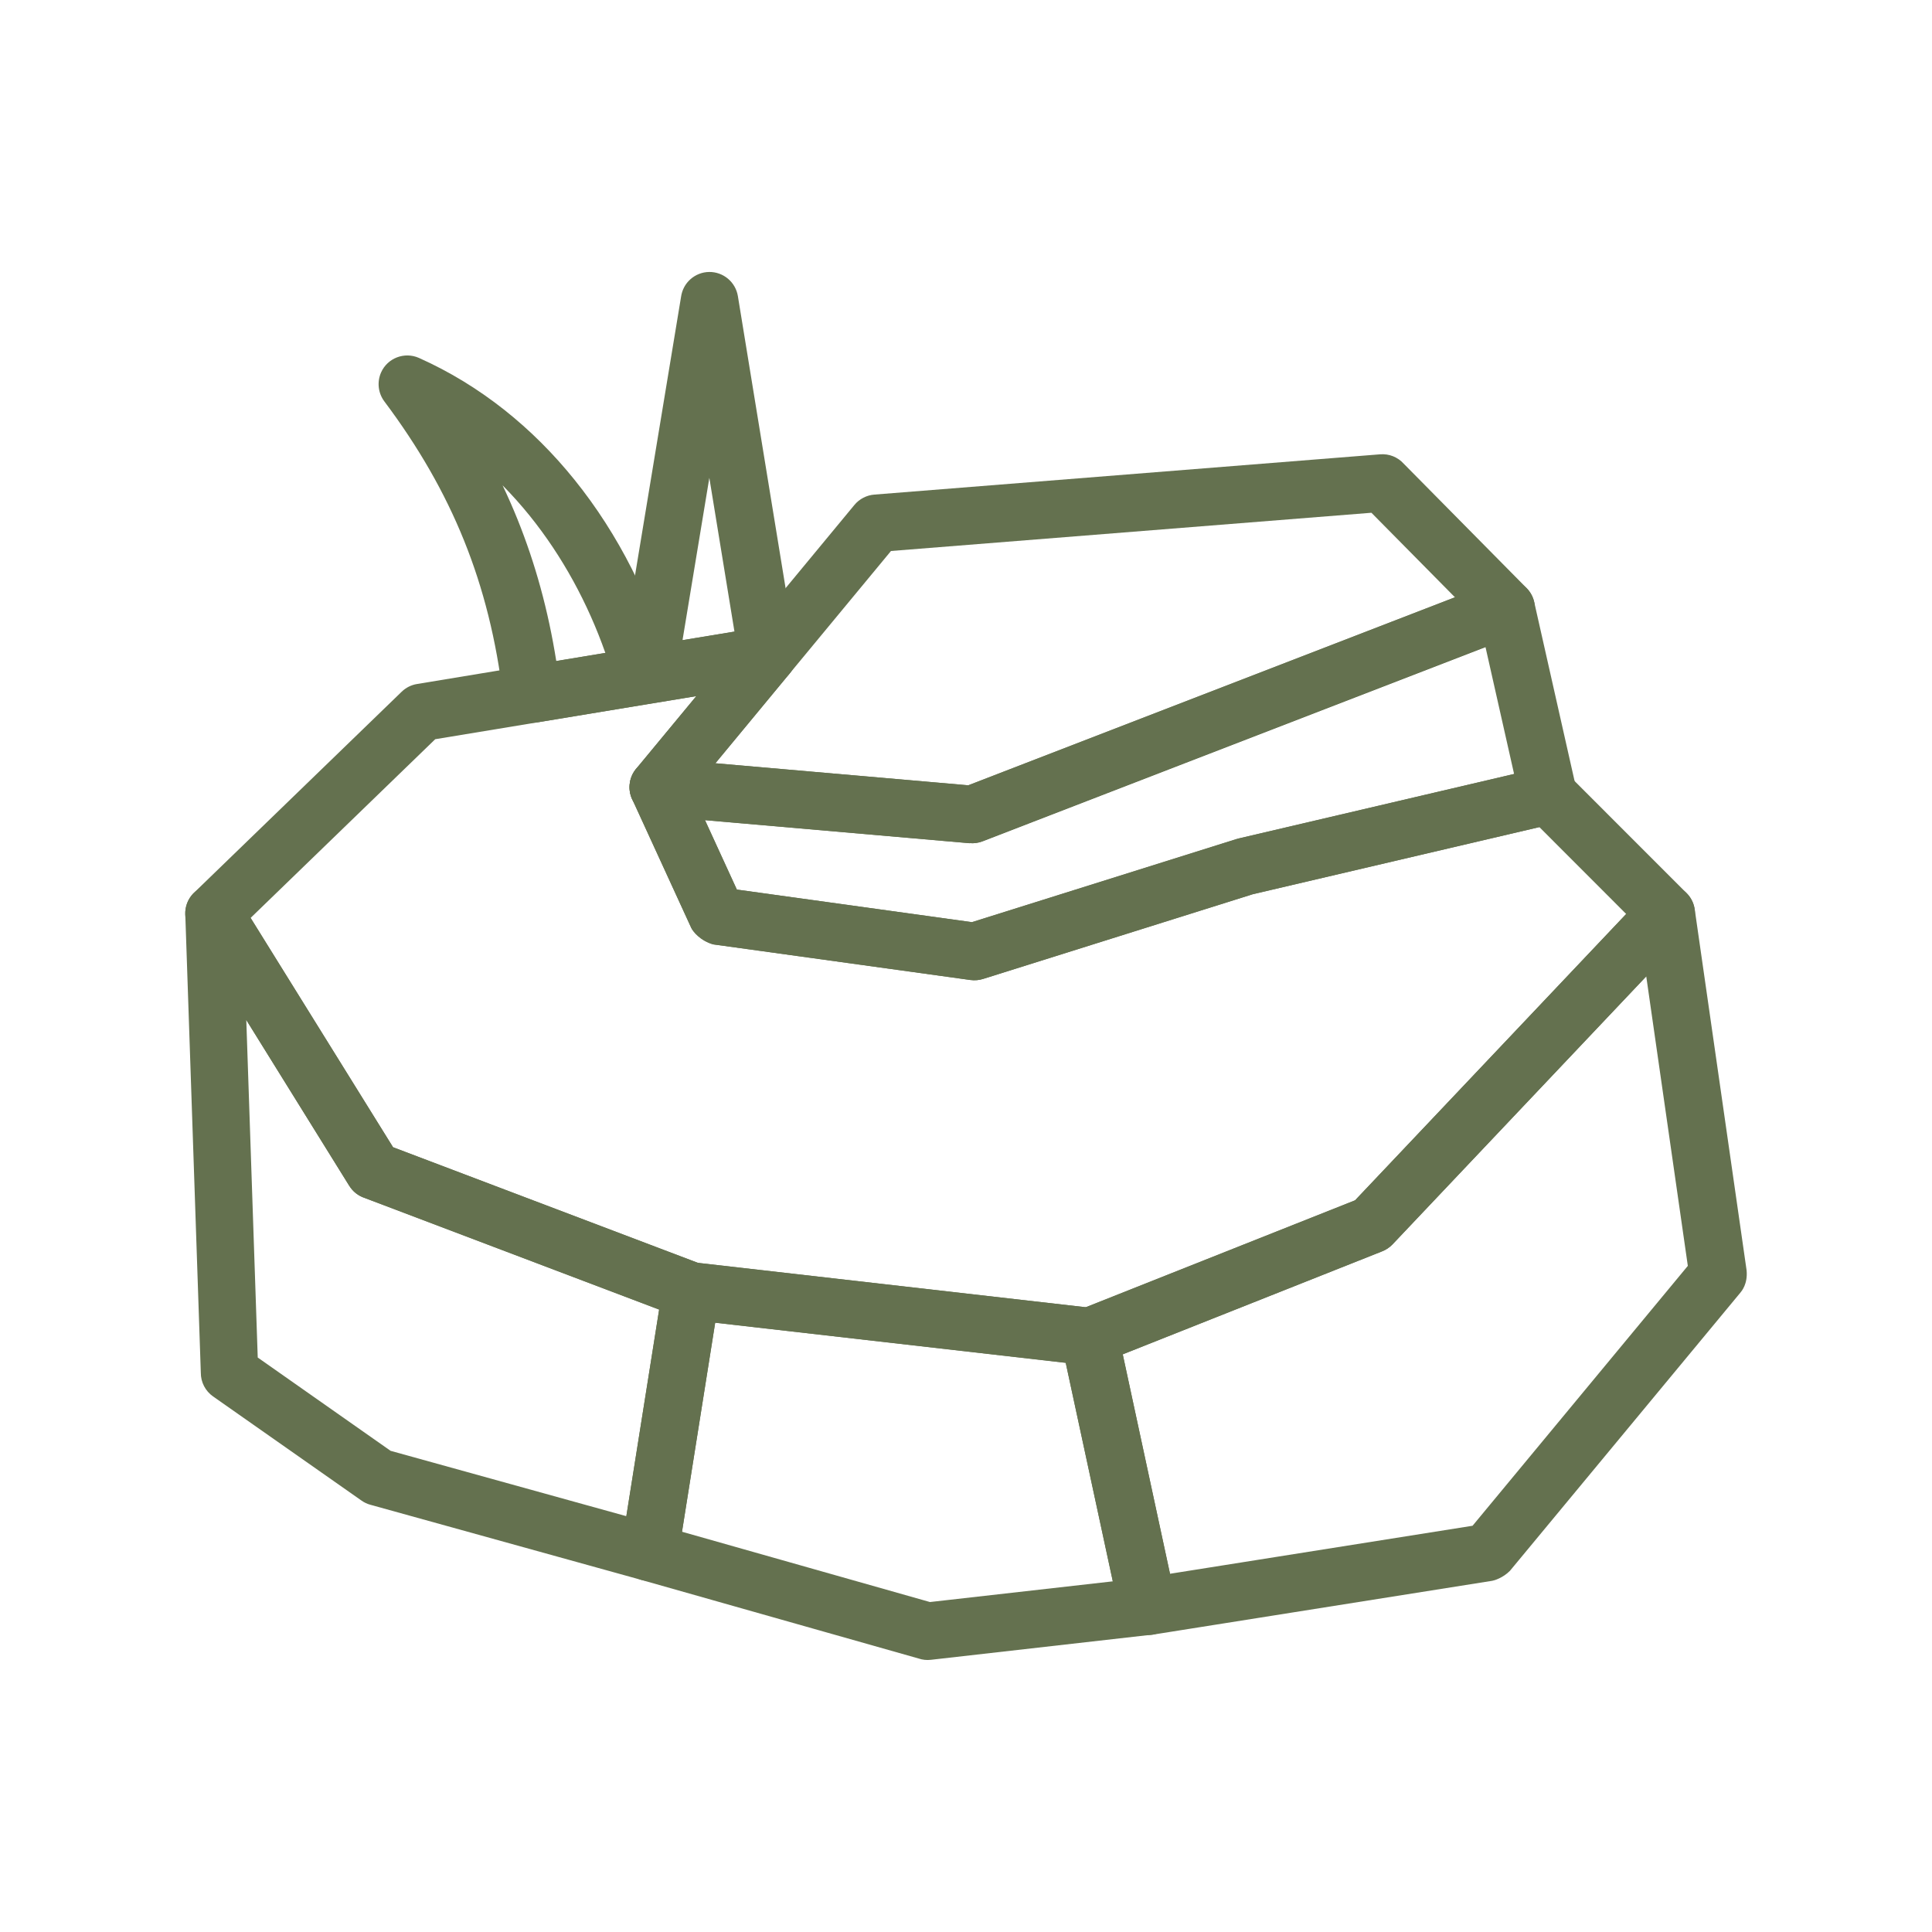 <?xml version="1.0" encoding="UTF-8"?> <svg xmlns="http://www.w3.org/2000/svg" width="52" height="52" viewBox="0 0 52 52" fill="none"><path fill-rule="evenodd" clip-rule="evenodd" d="M23.533 13.312L37.147 12.228C37.265 12.219 37.384 12.236 37.494 12.28C37.603 12.324 37.702 12.392 37.781 12.48L41.09 15.829C41.234 15.976 41.314 16.173 41.312 16.378C41.31 16.583 41.227 16.779 41.081 16.923C40.999 17.005 40.899 17.066 40.789 17.104L26.446 22.644C26.332 22.688 26.214 22.703 26.1 22.693V22.695L17.651 21.959C17.446 21.941 17.257 21.843 17.125 21.685C16.992 21.528 16.928 21.325 16.946 21.12C16.961 20.95 17.031 20.79 17.146 20.664L22.997 13.59C23.063 13.51 23.145 13.444 23.237 13.397C23.329 13.349 23.43 13.32 23.533 13.312V13.312ZM36.912 13.801L23.981 14.83L19.255 20.543L26.061 21.136L39.16 16.076L36.912 13.801Z" fill="#64714F"></path><path fill-rule="evenodd" clip-rule="evenodd" d="M18.975 22.075L19.832 23.943L26.16 24.82L33.343 22.566L40.752 20.832L39.982 17.415L26.445 22.644C26.332 22.688 26.214 22.703 26.1 22.693V22.696L18.975 22.075ZM18.605 24.974L17.042 21.566C16.966 21.43 16.932 21.275 16.946 21.12C16.963 20.916 17.062 20.726 17.219 20.594C17.376 20.462 17.58 20.397 17.785 20.415L26.061 21.137L40.261 15.651C40.695 15.48 41.19 15.746 41.293 16.202L42.428 21.234C42.474 21.434 42.439 21.645 42.331 21.819C42.223 21.993 42.05 22.117 41.85 22.164L33.719 24.068L26.468 26.346C26.355 26.382 26.236 26.393 26.12 26.377L19.202 25.419C18.845 25.326 18.65 25.073 18.605 24.974Z" fill="#64714F"></path><path fill-rule="evenodd" clip-rule="evenodd" d="M11.231 18.409L20.531 16.873C20.734 16.84 20.941 16.889 21.107 17.008C21.274 17.128 21.386 17.309 21.419 17.511C21.437 17.62 21.431 17.732 21.402 17.838C21.373 17.945 21.322 18.044 21.251 18.129L18.623 21.307L19.833 23.943L26.16 24.82L33.283 22.581L41.498 20.656C41.631 20.625 41.769 20.629 41.9 20.669C42.03 20.709 42.147 20.782 42.24 20.882L45.396 24.04C45.691 24.337 45.694 24.817 45.407 25.118L37.479 33.493C37.397 33.579 37.296 33.645 37.185 33.686L29.609 36.694C29.491 36.74 29.363 36.757 29.236 36.742L18.515 35.517C18.436 35.508 18.359 35.487 18.288 35.455L9.786 32.232C9.626 32.173 9.491 32.061 9.402 31.916L9.401 31.917L5.102 24.993C5.005 24.837 4.967 24.652 4.994 24.471C5.02 24.29 5.111 24.124 5.248 24.003L10.81 18.619C10.925 18.507 11.072 18.433 11.231 18.409ZM18.742 18.736L11.714 19.896L6.746 24.705L10.579 30.878L18.782 33.989L29.224 35.184L36.472 32.306L43.769 24.6L41.432 22.261L33.718 24.068L26.468 26.345C26.355 26.382 26.236 26.393 26.12 26.377L19.202 25.419C18.907 25.344 18.65 25.072 18.605 24.973L17.035 21.552C16.963 21.417 16.932 21.262 16.948 21.11C16.963 20.957 17.023 20.812 17.121 20.693L18.742 18.736Z" fill="#64714F"></path><path fill-rule="evenodd" clip-rule="evenodd" d="M5.405 36.947L4.987 24.608C4.981 24.403 5.056 24.204 5.197 24.055C5.337 23.906 5.531 23.818 5.735 23.812C5.871 23.808 6.005 23.84 6.124 23.903C6.243 23.967 6.343 24.061 6.415 24.176L10.579 30.878L18.875 34.024C19.047 34.089 19.189 34.212 19.278 34.373C19.367 34.533 19.396 34.719 19.361 34.899L18.249 41.904C18.183 42.326 17.786 42.612 17.365 42.546L17.256 42.522L9.969 40.501C9.883 40.478 9.803 40.44 9.731 40.389L5.733 37.584C5.631 37.512 5.548 37.417 5.491 37.306C5.434 37.195 5.404 37.072 5.405 36.947ZM6.629 27.453L6.937 36.538L10.513 39.049L16.858 40.808L17.741 35.248L9.817 32.244C9.644 32.188 9.497 32.072 9.401 31.917L6.629 27.453ZM30.219 36.452L31.491 42.358L39.634 41.066L45.428 34.071L44.309 26.28L37.479 33.494C37.397 33.579 37.296 33.645 37.185 33.686L30.219 36.452ZM30.131 43.396L28.567 36.136C28.47 35.682 28.879 35.321 29.04 35.258L36.472 32.307L44.27 24.071C44.391 23.933 44.557 23.844 44.739 23.819C44.942 23.79 45.148 23.843 45.312 23.966C45.477 24.09 45.585 24.273 45.614 24.476L47.01 34.192C47.044 34.559 46.875 34.752 46.84 34.795L40.641 42.278C40.452 42.471 40.212 42.54 40.166 42.547L31.057 43.992C30.633 44.076 30.221 43.825 30.131 43.396Z" fill="#64714F"></path><path fill-rule="evenodd" clip-rule="evenodd" d="M29.412 35.206C29.577 35.226 29.732 35.297 29.853 35.41C29.974 35.523 30.056 35.672 30.086 35.836L31.645 43.075C31.688 43.276 31.648 43.485 31.537 43.657C31.424 43.83 31.249 43.95 31.048 43.993L25.053 44.674C24.943 44.687 24.831 44.675 24.725 44.639L17.277 42.528C16.883 42.418 16.647 42.021 16.728 41.626L17.839 34.626C17.904 34.216 18.282 33.934 18.69 33.98L29.412 35.206ZM28.684 36.682L19.249 35.601L18.356 41.227L25.03 43.119L29.951 42.562L28.684 36.682ZM19.092 12.861L18.37 17.23L19.768 17L19.092 12.861ZM16.669 18.044L18.331 7.987C18.357 7.803 18.447 7.635 18.586 7.513C18.725 7.391 18.903 7.322 19.088 7.32C19.273 7.318 19.453 7.383 19.594 7.502C19.736 7.621 19.83 7.787 19.86 7.969L21.419 17.511C21.452 17.714 21.403 17.921 21.283 18.087C21.164 18.254 20.983 18.366 20.78 18.399L17.57 18.93C17.483 18.945 17.395 18.946 17.307 18.932C17.105 18.899 16.924 18.787 16.804 18.621C16.685 18.454 16.636 18.247 16.669 18.044Z" fill="#64714F"></path><path fill-rule="evenodd" clip-rule="evenodd" d="M16.293 17.573C15.822 16.236 15.135 14.969 14.253 13.876C14.024 13.593 13.782 13.322 13.527 13.063C13.669 13.362 13.803 13.666 13.927 13.973C14.41 15.172 14.756 16.431 14.972 17.792L16.293 17.573ZM15.458 12.907C16.653 14.387 17.528 16.148 18.045 17.981C18.143 18.438 17.903 18.875 17.424 18.953L14.494 19.438C14.033 19.517 13.601 19.259 13.544 18.774C13.361 17.236 13.014 15.848 12.49 14.549C11.965 13.246 11.255 12.018 10.344 10.803C10.262 10.693 10.21 10.562 10.195 10.426C10.18 10.289 10.201 10.15 10.257 10.024C10.43 9.635 10.888 9.461 11.277 9.634C12.936 10.375 14.341 11.522 15.458 12.907Z" fill="#64714F"></path></svg> 
